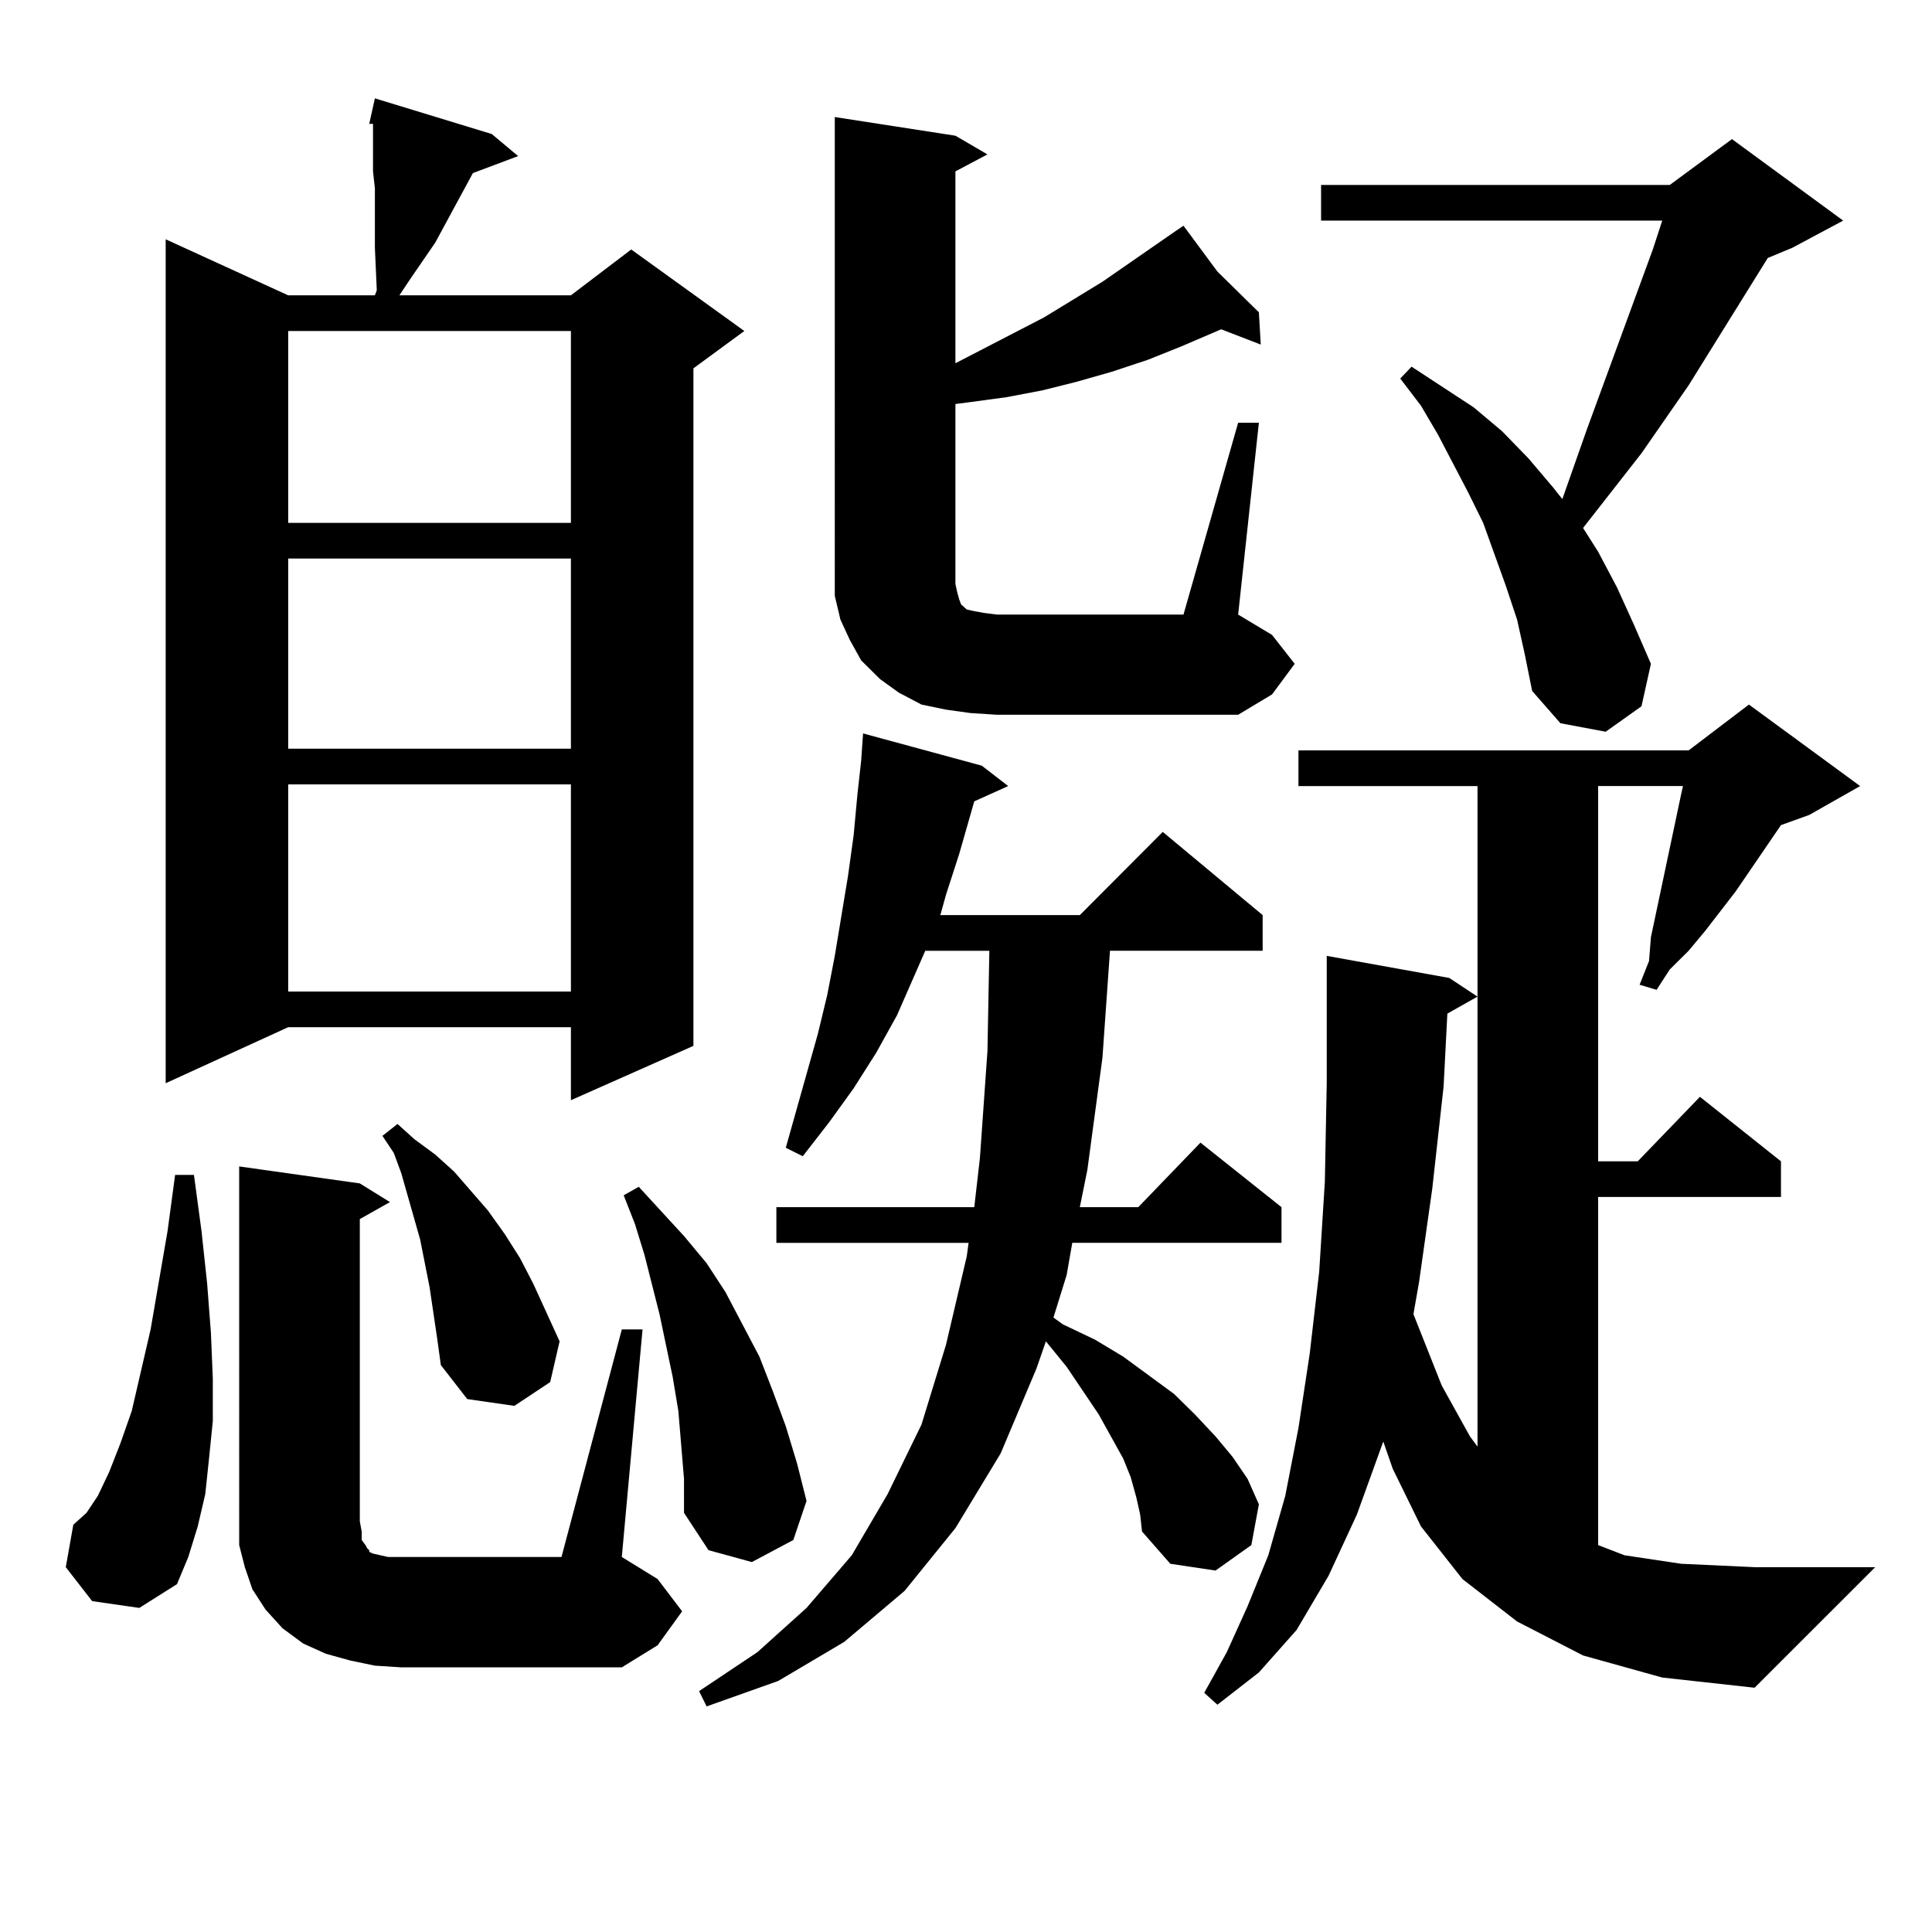 <?xml version="1.0" encoding="utf-8"?>
<!-- Generator: Adobe Illustrator 16.0.0, SVG Export Plug-In . SVG Version: 6.00 Build 0)  -->
<!DOCTYPE svg PUBLIC "-//W3C//DTD SVG 1.1//EN" "http://www.w3.org/Graphics/SVG/1.1/DTD/svg11.dtd">
<svg version="1.1" id="图层_1" xmlns="http://www.w3.org/2000/svg" xmlns:xlink="http://www.w3.org/1999/xlink" x="0px" y="0px"
	 width="1000px" height="1000px" viewBox="0 0 1000 1000" enable-background="new 0 0 1000 1000" xml:space="preserve">
<path d="M47.706,828.742l-13.658-17.578l3.902-21.973l6.829-6.152l5.854-8.789l5.854-12.305l5.854-14.941l5.854-16.699l9.756-42.188
	l8.78-50.977l3.902-29.004h9.756l3.902,29.004l2.927,27.246l1.951,25.488l0.976,23.73v21.973l-1.951,19.336l-1.951,18.457
	l-3.902,16.699l-4.878,15.82l-5.854,14.063l-19.512,12.305L47.706,828.742z M254.53,69.367l13.658,11.426l-23.414,8.789
	l-19.512,36.035l-12.683,18.457l-5.854,8.789h88.778l31.219-23.73l58.535,42.188l-26.341,19.336V541.34l-63.413,28.125v-37.793
	H149.167l-63.413,29.004V123.859l63.413,29.004h44.877l0.976-2.637l-0.976-21.973V97.492l-0.976-8.789V78.156V64.094h-1.951
	l2.927-13.184L254.53,69.367z M321.846,688.117h10.731l-10.731,117.773l18.536,11.426l12.683,16.699l-12.683,17.578l-18.536,11.426
	H207.702l-13.658-0.879l-12.683-2.637l-12.683-3.516l-11.707-5.273l-10.731-7.91l-8.78-9.668l-6.829-10.547l-3.902-11.426
	l-2.927-11.426v-12.305V603.742l62.438,8.789l15.609,9.668l-15.609,8.789v156.445l0.976,5.273v4.395l1.951,2.637l0.976,1.758
	l0.976,0.879v0.879l1.951,0.879l3.902,0.879l3.902,0.879h6.829h82.925L321.846,688.117z M149.167,171.32v99.316h146.338V171.32
	H149.167z M149.167,289.094v98.438h146.338v-98.438H149.167z M149.167,405.988v107.227h146.338V405.988H149.167z M226.238,692.512
	l-3.902-26.367l-4.878-24.609l-9.756-34.277l-3.902-10.547l-5.854-8.789l7.805-6.152l8.78,7.91l10.731,7.91l9.756,8.789
	l17.561,20.215l8.78,12.305l7.805,12.305l6.829,13.184l13.658,29.883l-4.878,21.094l-18.536,12.305l-24.39-3.516l-13.658-17.578
	L226.238,692.512z M354.04,765.461l-2.927-35.156l-2.927-17.578l-6.829-32.52l-7.805-30.762l-4.878-15.82l-5.854-14.941l7.805-4.395
	l23.414,25.488l11.707,14.063l9.756,14.941l8.78,16.699l8.78,16.699l6.829,17.578l6.829,18.457l5.854,19.336l4.878,19.336
	l-6.829,20.215l-21.463,11.426l-22.438-6.152l-12.683-19.336V765.461z M588.181,775.129l-2.927-10.547l-3.902-9.668l-12.683-22.852
	l-16.585-24.609l-10.731-13.184l-4.878,14.063l-18.536,43.945l-23.414,38.672l-26.341,32.52l-31.219,26.367l-34.146,20.215
	l-37.072,13.184l-3.902-7.91l30.243-20.215l25.365-22.852l23.414-27.246l18.536-31.641l17.561-36.035l12.683-41.309l10.731-45.703
	l0.976-7.031h-99.51v-18.457H504.28l2.927-25.488l3.902-55.371l0.976-51.855h-33.17l-14.634,33.398l-10.731,19.336l-11.707,18.457
	l-12.683,17.578l-13.658,17.578l-8.78-4.395l16.585-58.887l4.878-20.215l3.902-20.215l6.829-41.309l2.927-21.094l1.951-21.094
	l1.951-17.578l0.976-14.063l61.462,16.699l13.658,10.547l-17.561,7.91l-7.805,27.246l-6.829,21.094l-2.927,10.547h72.193
	l42.926-43.066l51.706,43.066v18.457h-79.022l-3.902,55.371l-7.805,58.008l-3.902,19.336h30.243l32.194-33.398l41.95,33.398v18.457
	h-108.29l-2.927,16.699l-6.829,21.973l4.878,3.516l16.585,7.91l14.634,8.789l26.341,19.336l10.731,10.547l10.731,11.426l8.78,10.547
	l7.805,11.426l5.854,13.184l-3.902,21.094l-18.536,13.184l-23.414-3.516l-14.634-16.699l-0.976-8.789L588.181,775.129z
	 M502.329,369.074l-12.683-1.758l-12.683-2.637l-11.707-6.152l-9.756-7.031l-9.756-9.668l-5.854-10.547l-4.878-10.547l-2.927-12.305
	v-11.426V60.578l62.438,9.668l16.585,9.668l-16.585,8.789v99.316l45.853-23.73l30.243-18.457l38.048-26.367l3.902-2.637
	l17.561,23.73l21.463,21.094l0.976,16.699l-20.487-7.91l-20.487,8.789l-17.561,7.031l-18.536,6.152l-18.536,5.273l-17.561,4.395
	l-18.536,3.516l-19.512,2.637l-6.829,0.879v93.164l0.976,4.395l0.976,3.516l0.976,2.637l0.976,0.879l1.951,1.758l3.902,0.879
	l4.878,0.879l6.829,0.879h96.583l28.292-99.316h10.731l-10.731,99.316l17.561,10.547l11.707,14.941l-11.707,15.82l-17.561,10.547
	H515.987L502.329,369.074z M819.395,856.867l-34.146-17.578l-28.292-21.973l-21.463-27.246l-14.634-29.883l-4.878-14.063
	l-13.658,37.793l-14.634,31.641l-16.585,28.125l-19.512,21.973l-21.463,16.699l-6.829-6.152l11.707-21.094l10.731-23.73
	l10.731-26.367l8.78-30.762l6.829-35.156l5.854-38.672l4.878-42.188l2.927-46.582l0.976-50.977v-65.918l63.413,11.426l14.634,9.668
	V406.867h-92.681V388.41h201.946l31.219-23.73l57.56,42.188l-26.341,14.941l-14.634,5.273l-23.414,34.277l-15.609,20.215
	l-8.78,10.547l-9.756,9.668l-6.829,10.547l-8.78-2.637l4.878-12.305l0.976-12.305l15.609-73.828l0.976-4.395h-43.901v194.238h20.487
	l32.194-33.398l41.95,33.398v18.457h-94.632v180.176l13.658,5.273l29.268,4.395l38.048,1.758h62.438l-62.438,62.402l-47.804-5.273
	L819.395,856.867z M785.249,320.734l-5.854-17.578l-11.707-32.52l-7.805-15.82l-15.609-29.883l-8.78-14.941l-10.731-14.063
	l5.854-6.152l32.194,21.094l14.634,12.305l13.658,14.063l12.683,14.941l4.878,6.152l12.683-36.035l34.146-93.164l4.878-14.941
	H683.788V95.734h180.483l32.194-23.73l57.56,42.188l-26.341,14.063l-12.683,5.273l-40.975,65.918l-24.39,35.156l-30.243,38.672
	l7.805,12.305l9.756,18.457l8.78,19.336l8.78,20.215l-4.878,21.973l-18.536,13.184l-23.414-4.395l-14.634-16.699l-3.902-19.336
	L785.249,320.734z M749.152,524.641l-1.951,37.793l-5.854,52.734l-6.829,48.34l-2.927,16.699l14.634,36.914l14.634,26.367
	l3.902,5.273v-232.91L749.152,524.641z"/>
</svg>
